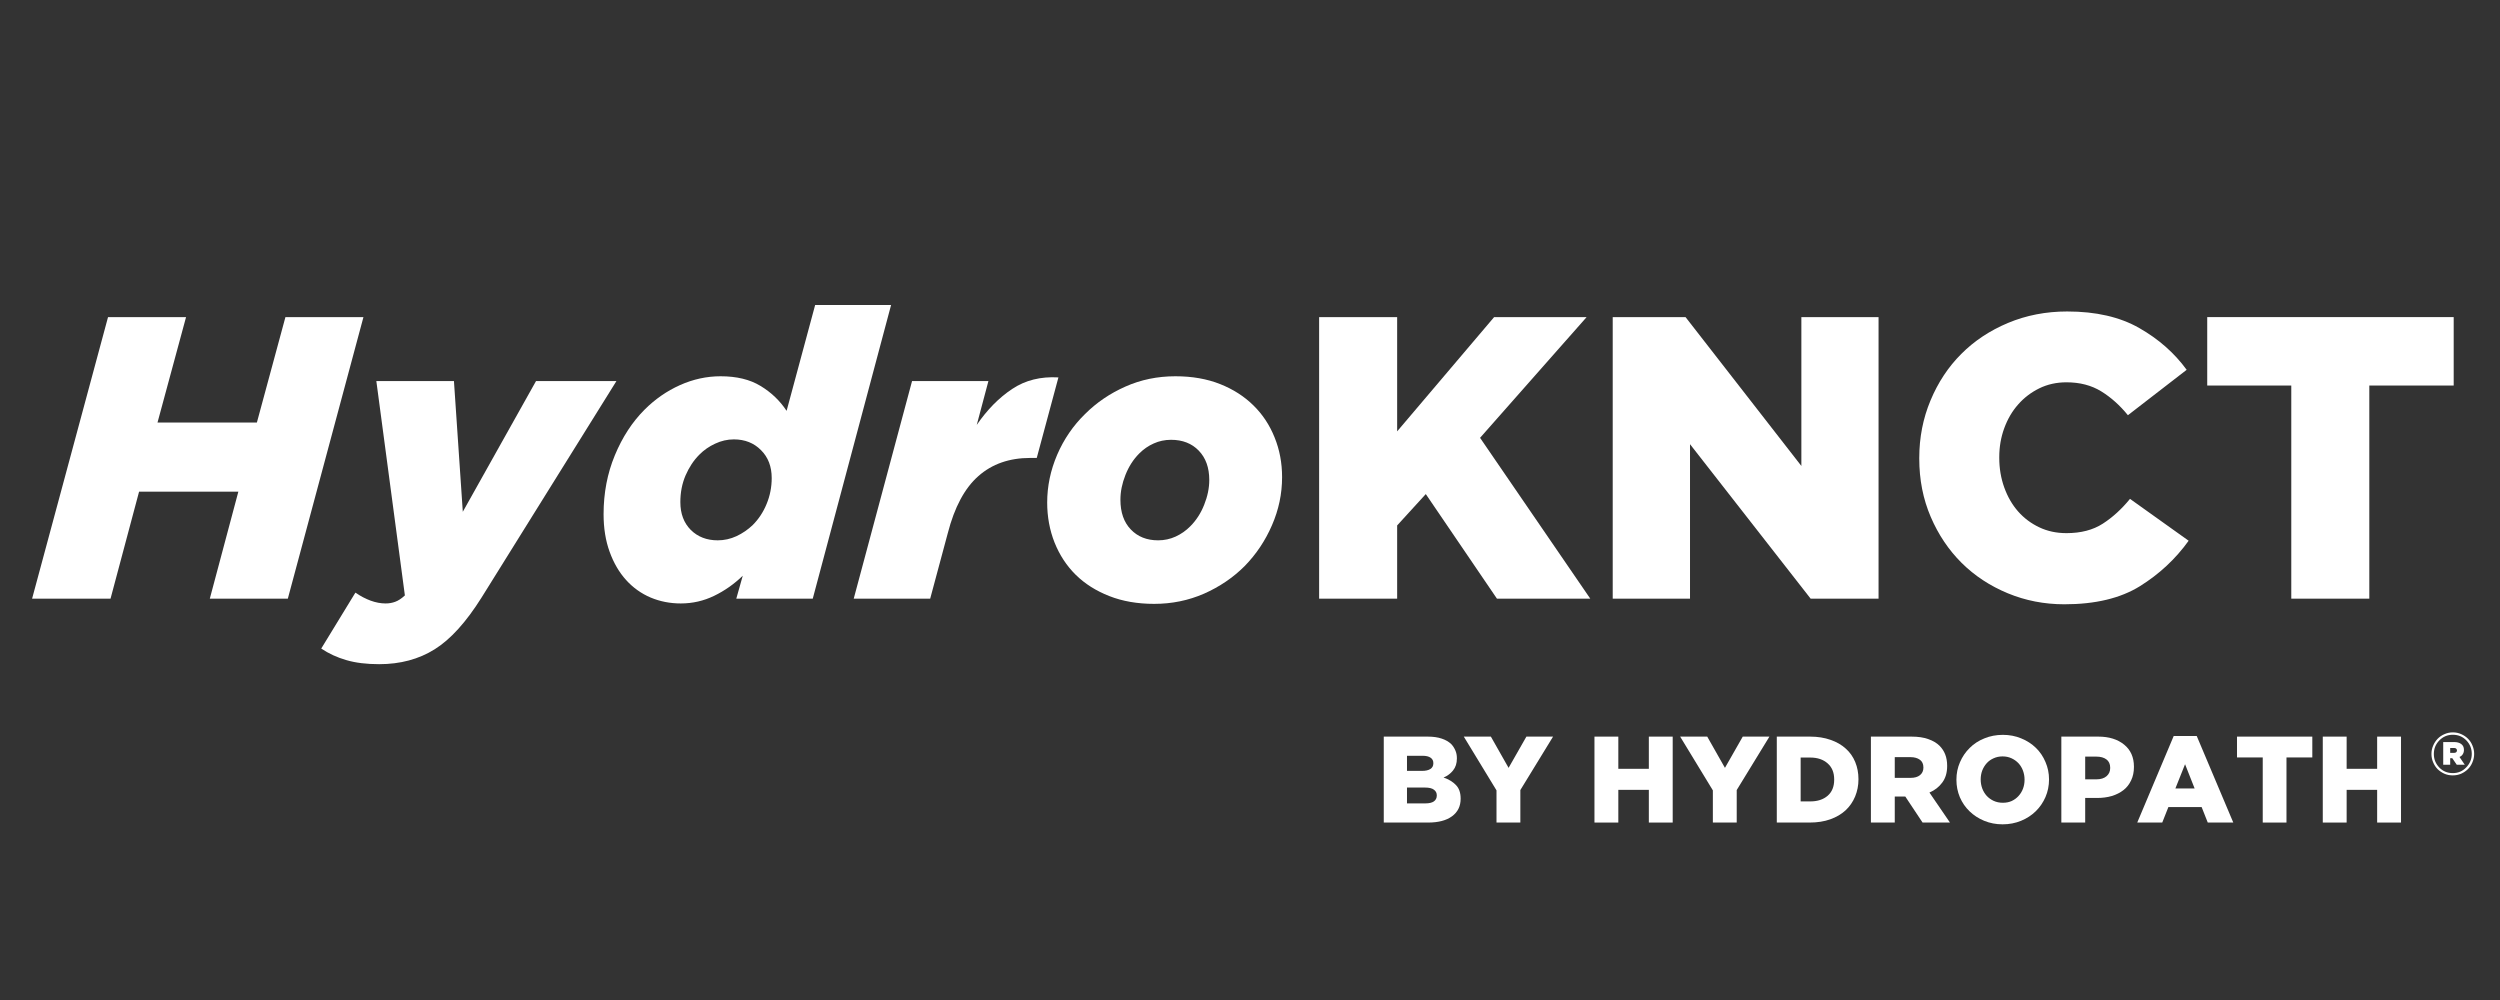 <svg xmlns="http://www.w3.org/2000/svg" xmlns:xlink="http://www.w3.org/1999/xlink" width="500" viewBox="0 0 375 150" height="200" preserveAspectRatio="xMidYMid meet"><rect x="0" y="0" width="375" height="150" fill="#333333" stroke="none"/><defs><g></g></defs><g fill="#ffffff" fill-opacity="1"><g transform="translate(5.533, 89.799)"><g><path d="M -0.719 0 L 10.672 -42.234 L 22.375 -42.234 L 18.094 -26.422 L 33 -26.422 L 37.281 -42.234 L 48.984 -42.234 L 37.641 0 L 25.938 0 L 30.219 -16.047 L 15.328 -16.047 L 11.047 0 Z M -0.719 0 "></path></g></g></g><g fill="#ffffff" fill-opacity="1"><g transform="translate(51.201, 89.799)"><g><path d="M 9.531 -0.484 L 5.25 -32.641 L 16.891 -32.641 L 18.219 -13.031 L 29.203 -32.641 L 41.266 -32.641 L 21.047 -0.188 C 18.723 3.52 16.375 6.113 14 7.594 C 11.625 9.082 8.848 9.828 5.672 9.828 C 3.773 9.828 2.133 9.625 0.75 9.219 C -0.633 8.82 -1.891 8.242 -3.016 7.484 L 2.109 -0.906 C 2.867 -0.383 3.629 0.016 4.391 0.297 C 5.16 0.578 5.91 0.719 6.641 0.719 C 7.16 0.719 7.641 0.633 8.078 0.469 C 8.523 0.312 9.008 -0.004 9.531 -0.484 Z M 9.531 -0.484 "></path></g></g></g><g fill="#ffffff" fill-opacity="1"><g transform="translate(88.725, 89.799)"><g><path d="M 21.719 0 L 22.688 -3.438 C 21.395 -2.188 19.961 -1.18 18.391 -0.422 C 16.828 0.336 15.16 0.719 13.391 0.719 C 11.785 0.719 10.273 0.422 8.859 -0.172 C 7.453 -0.773 6.227 -1.648 5.188 -2.797 C 4.145 -3.953 3.32 -5.363 2.719 -7.031 C 2.113 -8.695 1.812 -10.578 1.812 -12.672 C 1.812 -15.848 2.375 -18.789 3.5 -21.5 C 4.625 -24.219 6.113 -26.504 7.969 -28.359 C 9.531 -29.922 11.297 -31.145 13.266 -32.031 C 15.242 -32.914 17.273 -33.359 19.359 -33.359 C 21.773 -33.359 23.773 -32.875 25.359 -31.906 C 26.953 -30.945 28.254 -29.703 29.266 -28.172 L 33.547 -44.047 L 44.938 -44.047 L 33.188 0 Z M 18.938 -8.75 C 19.906 -8.75 20.844 -8.957 21.75 -9.375 C 22.656 -9.801 23.469 -10.359 24.188 -11.047 C 25.07 -11.93 25.766 -12.984 26.266 -14.203 C 26.773 -15.43 27.031 -16.727 27.031 -18.094 C 27.031 -19.82 26.492 -21.219 25.422 -22.281 C 24.359 -23.352 23.004 -23.891 21.359 -23.891 C 20.391 -23.891 19.453 -23.676 18.547 -23.25 C 17.641 -22.832 16.848 -22.281 16.172 -21.594 C 15.328 -20.75 14.641 -19.711 14.109 -18.484 C 13.586 -17.266 13.328 -15.93 13.328 -14.484 C 13.328 -12.754 13.848 -11.363 14.891 -10.312 C 15.941 -9.27 17.289 -8.75 18.938 -8.75 Z M 18.938 -8.75 "></path></g></g></g><g fill="#ffffff" fill-opacity="1"><g transform="translate(129.325, 89.799)"><g><path d="M -1.266 0 L 7.484 -32.641 L 18.938 -32.641 L 17.188 -26.062 C 18.758 -28.352 20.531 -30.148 22.5 -31.453 C 24.469 -32.766 26.781 -33.344 29.438 -33.188 L 26.188 -21.109 L 25.219 -21.109 C 22.082 -21.109 19.488 -20.203 17.438 -18.391 C 15.383 -16.586 13.852 -13.734 12.844 -9.828 L 10.203 0 Z M -1.266 0 "></path></g></g></g><g fill="#ffffff" fill-opacity="1"><g transform="translate(155.266, 89.799)"><g><path d="M 17.859 0.781 C 15.359 0.781 13.113 0.391 11.125 -0.391 C 9.133 -1.172 7.457 -2.234 6.094 -3.578 C 4.727 -4.93 3.672 -6.539 2.922 -8.406 C 2.18 -10.281 1.812 -12.285 1.812 -14.422 C 1.812 -16.867 2.312 -19.258 3.312 -21.594 C 4.32 -23.926 5.711 -25.957 7.484 -27.688 C 9.211 -29.414 11.234 -30.789 13.547 -31.812 C 15.859 -32.844 18.359 -33.359 21.047 -33.359 C 23.547 -33.359 25.781 -32.969 27.75 -32.188 C 29.719 -31.406 31.383 -30.336 32.75 -28.984 C 34.125 -27.641 35.18 -26.039 35.922 -24.188 C 36.672 -22.344 37.047 -20.352 37.047 -18.219 C 37.047 -15.727 36.539 -13.328 35.531 -11.016 C 34.531 -8.703 33.164 -6.66 31.438 -4.891 C 29.707 -3.16 27.676 -1.781 25.344 -0.75 C 23.008 0.27 20.516 0.781 17.859 0.781 Z M 18.453 -8.75 C 19.379 -8.75 20.254 -8.938 21.078 -9.312 C 21.91 -9.695 22.645 -10.211 23.281 -10.859 C 24.164 -11.742 24.859 -12.816 25.359 -14.078 C 25.867 -15.348 26.125 -16.586 26.125 -17.797 C 26.125 -19.648 25.598 -21.117 24.547 -22.203 C 23.504 -23.285 22.117 -23.828 20.391 -23.828 C 19.461 -23.828 18.598 -23.645 17.797 -23.281 C 16.992 -22.926 16.27 -22.426 15.625 -21.781 C 14.738 -20.895 14.047 -19.816 13.547 -18.547 C 13.047 -17.285 12.797 -16.051 12.797 -14.844 C 12.797 -12.945 13.316 -11.457 14.359 -10.375 C 15.398 -9.289 16.766 -8.75 18.453 -8.75 Z M 18.453 -8.75 "></path></g></g></g><g fill="#ffffff" fill-opacity="1"><g transform="translate(194.135, 89.799)"><g><path d="M 3.734 0 L 3.734 -42.234 L 15.438 -42.234 L 15.438 -25.094 L 29.984 -42.234 L 43.859 -42.234 L 27.875 -24.125 L 44.406 0 L 30.406 0 L 19.734 -15.688 L 15.438 -10.984 L 15.438 0 Z M 3.734 0 "></path></g></g></g><g fill="#ffffff" fill-opacity="1"><g transform="translate(238.174, 89.799)"><g><path d="M 3.734 0 L 3.734 -42.234 L 14.656 -42.234 L 32.031 -19.906 L 32.031 -42.234 L 43.609 -42.234 L 43.609 0 L 33.422 0 L 15.328 -23.172 L 15.328 0 Z M 3.734 0 "></path></g></g></g><g fill="#ffffff" fill-opacity="1"><g transform="translate(285.531, 89.799)"><g><path d="M 24.125 0.844 C 21.113 0.844 18.281 0.289 15.625 -0.812 C 12.969 -1.914 10.664 -3.43 8.719 -5.359 C 6.77 -7.297 5.223 -9.598 4.078 -12.266 C 2.93 -14.941 2.359 -17.852 2.359 -21 L 2.359 -21.109 C 2.359 -24.172 2.922 -27.047 4.047 -29.734 C 5.172 -32.43 6.707 -34.754 8.656 -36.703 C 10.602 -38.66 12.941 -40.211 15.672 -41.359 C 18.41 -42.504 21.367 -43.078 24.547 -43.078 C 28.859 -43.078 32.461 -42.25 35.359 -40.594 C 38.254 -38.945 40.625 -36.859 42.469 -34.328 L 33.656 -27.516 C 32.457 -28.992 31.125 -30.188 29.656 -31.094 C 28.188 -32 26.445 -32.453 24.438 -32.453 C 22.945 -32.453 21.586 -32.148 20.359 -31.547 C 19.129 -30.941 18.07 -30.133 17.188 -29.125 C 16.301 -28.125 15.609 -26.941 15.109 -25.578 C 14.609 -24.211 14.359 -22.766 14.359 -21.234 L 14.359 -21.109 C 14.359 -19.547 14.609 -18.066 15.109 -16.672 C 15.609 -15.285 16.301 -14.086 17.188 -13.078 C 18.07 -12.078 19.129 -11.285 20.359 -10.703 C 21.586 -10.117 22.945 -9.828 24.438 -9.828 C 26.602 -9.828 28.422 -10.301 29.891 -11.25 C 31.359 -12.195 32.719 -13.438 33.969 -14.969 L 42.766 -8.688 C 40.797 -5.945 38.352 -3.672 35.438 -1.859 C 32.52 -0.055 28.75 0.844 24.125 0.844 Z M 24.125 0.844 "></path></g></g></g><g fill="#ffffff" fill-opacity="1"><g transform="translate(329.631, 89.799)"><g><path d="M 14.062 0 L 14.062 -31.969 L 1.453 -31.969 L 1.453 -42.234 L 38.422 -42.234 L 38.422 -31.969 L 25.766 -31.969 L 25.766 0 Z M 14.062 0 "></path></g></g></g><g fill="#ffffff" fill-opacity="1"><g transform="translate(206.424, 123.383)"><g><path d="M 1.141 0 L 1.141 -12.891 L 7.75 -12.891 C 8.562 -12.891 9.254 -12.789 9.828 -12.594 C 10.41 -12.406 10.895 -12.125 11.281 -11.75 C 11.531 -11.477 11.727 -11.172 11.875 -10.828 C 12.031 -10.484 12.109 -10.094 12.109 -9.656 L 12.109 -9.609 C 12.109 -8.879 11.914 -8.281 11.531 -7.812 C 11.156 -7.344 10.68 -6.988 10.109 -6.75 C 10.891 -6.488 11.508 -6.113 11.969 -5.625 C 12.438 -5.145 12.672 -4.469 12.672 -3.594 L 12.672 -3.562 C 12.672 -2.445 12.238 -1.57 11.375 -0.938 C 10.52 -0.312 9.328 0 7.797 0 Z M 8.578 -8.875 L 8.578 -8.922 C 8.578 -9.273 8.438 -9.547 8.156 -9.734 C 7.883 -9.922 7.488 -10.016 6.969 -10.016 L 4.625 -10.016 L 4.625 -7.75 L 6.875 -7.75 C 7.414 -7.75 7.832 -7.844 8.125 -8.031 C 8.426 -8.219 8.578 -8.5 8.578 -8.875 Z M 9.094 -4.094 C 9.094 -4.438 8.953 -4.711 8.672 -4.922 C 8.391 -5.141 7.945 -5.25 7.344 -5.25 L 4.625 -5.25 L 4.625 -2.875 L 7.391 -2.875 C 7.941 -2.875 8.363 -2.973 8.656 -3.172 C 8.945 -3.379 9.094 -3.672 9.094 -4.047 Z M 9.094 -4.094 "></path></g></g></g><g fill="#ffffff" fill-opacity="1"><g transform="translate(219.6, 123.383)"><g><path d="M 4.875 0 L 4.875 -4.828 L -0.031 -12.891 L 4.031 -12.891 L 6.688 -8.203 L 9.359 -12.891 L 13.359 -12.891 L 8.453 -4.875 L 8.453 0 Z M 4.875 0 "></path></g></g></g><g fill="#ffffff" fill-opacity="1"><g transform="translate(232.924, 123.383)"><g></g></g></g><g fill="#ffffff" fill-opacity="1"><g transform="translate(238.029, 123.383)"><g><path d="M 1.141 0 L 1.141 -12.891 L 4.719 -12.891 L 4.719 -8.062 L 9.297 -8.062 L 9.297 -12.891 L 12.875 -12.891 L 12.875 0 L 9.297 0 L 9.297 -4.906 L 4.719 -4.906 L 4.719 0 Z M 1.141 0 "></path></g></g></g><g fill="#ffffff" fill-opacity="1"><g transform="translate(252.054, 123.383)"><g><path d="M 4.875 0 L 4.875 -4.828 L -0.031 -12.891 L 4.031 -12.891 L 6.688 -8.203 L 9.359 -12.891 L 13.359 -12.891 L 8.453 -4.875 L 8.453 0 Z M 4.875 0 "></path></g></g></g><g fill="#ffffff" fill-opacity="1"><g transform="translate(265.378, 123.383)"><g><path d="M 1.141 0 L 1.141 -12.891 L 6.141 -12.891 C 7.273 -12.891 8.297 -12.727 9.203 -12.406 C 10.109 -12.094 10.867 -11.656 11.484 -11.094 C 12.109 -10.539 12.582 -9.867 12.906 -9.078 C 13.227 -8.297 13.391 -7.441 13.391 -6.516 L 13.391 -6.484 C 13.391 -5.566 13.223 -4.707 12.891 -3.906 C 12.555 -3.102 12.078 -2.41 11.453 -1.828 C 10.828 -1.254 10.062 -0.805 9.156 -0.484 C 8.25 -0.16 7.219 0 6.062 0 Z M 6.172 -9.75 L 4.719 -9.75 L 4.719 -3.172 L 6.172 -3.172 C 7.242 -3.172 8.109 -3.453 8.766 -4.016 C 9.422 -4.586 9.75 -5.391 9.75 -6.422 L 9.75 -6.469 C 9.75 -7.5 9.422 -8.301 8.766 -8.875 C 8.109 -9.457 7.242 -9.75 6.172 -9.75 Z M 6.172 -9.75 "></path></g></g></g><g fill="#ffffff" fill-opacity="1"><g transform="translate(279.495, 123.383)"><g><path d="M 1.141 0 L 1.141 -12.891 L 7.234 -12.891 C 8.223 -12.891 9.062 -12.766 9.75 -12.516 C 10.445 -12.273 11.008 -11.941 11.438 -11.516 C 11.82 -11.129 12.109 -10.688 12.297 -10.188 C 12.484 -9.695 12.578 -9.141 12.578 -8.516 L 12.578 -8.469 C 12.578 -7.477 12.332 -6.656 11.844 -6 C 11.363 -5.344 10.723 -4.844 9.922 -4.5 L 13 0 L 8.891 0 L 6.297 -3.906 L 4.719 -3.906 L 4.719 0 Z M 4.719 -6.703 L 7.094 -6.703 C 7.695 -6.703 8.164 -6.836 8.5 -7.109 C 8.844 -7.391 9.016 -7.766 9.016 -8.234 L 9.016 -8.266 C 9.016 -8.785 8.836 -9.172 8.484 -9.422 C 8.129 -9.68 7.66 -9.812 7.078 -9.812 L 4.719 -9.812 Z M 4.719 -6.703 "></path></g></g></g><g fill="#ffffff" fill-opacity="1"><g transform="translate(292.745, 123.383)"><g><path d="M 7.641 0.266 C 6.648 0.266 5.727 0.086 4.875 -0.266 C 4.031 -0.617 3.301 -1.094 2.688 -1.688 C 2.07 -2.281 1.586 -2.984 1.234 -3.797 C 0.891 -4.617 0.719 -5.488 0.719 -6.406 L 0.719 -6.453 C 0.719 -7.367 0.895 -8.234 1.25 -9.047 C 1.602 -9.867 2.086 -10.582 2.703 -11.188 C 3.316 -11.801 4.051 -12.281 4.906 -12.625 C 5.758 -12.977 6.688 -13.156 7.688 -13.156 C 8.676 -13.156 9.594 -12.977 10.438 -12.625 C 11.289 -12.281 12.023 -11.805 12.641 -11.203 C 13.254 -10.609 13.734 -9.898 14.078 -9.078 C 14.43 -8.266 14.609 -7.398 14.609 -6.484 L 14.609 -6.453 C 14.609 -5.523 14.43 -4.648 14.078 -3.828 C 13.723 -3.016 13.238 -2.305 12.625 -1.703 C 12.008 -1.098 11.273 -0.617 10.422 -0.266 C 9.566 0.086 8.641 0.266 7.641 0.266 Z M 7.688 -2.969 C 8.176 -2.969 8.617 -3.055 9.016 -3.234 C 9.41 -3.422 9.75 -3.672 10.031 -3.984 C 10.32 -4.297 10.547 -4.66 10.703 -5.078 C 10.859 -5.492 10.938 -5.938 10.938 -6.406 L 10.938 -6.453 C 10.938 -6.91 10.859 -7.352 10.703 -7.781 C 10.547 -8.207 10.32 -8.578 10.031 -8.891 C 9.738 -9.203 9.391 -9.453 8.984 -9.641 C 8.578 -9.828 8.129 -9.922 7.641 -9.922 C 7.148 -9.922 6.703 -9.828 6.297 -9.641 C 5.891 -9.461 5.547 -9.219 5.266 -8.906 C 4.984 -8.594 4.758 -8.227 4.594 -7.812 C 4.438 -7.395 4.359 -6.953 4.359 -6.484 L 4.359 -6.453 C 4.359 -5.984 4.438 -5.535 4.594 -5.109 C 4.758 -4.68 4.984 -4.312 5.266 -4 C 5.555 -3.688 5.906 -3.438 6.312 -3.25 C 6.727 -3.062 7.188 -2.969 7.688 -2.969 Z M 7.688 -2.969 "></path></g></g></g><g fill="#ffffff" fill-opacity="1"><g transform="translate(308.06, 123.383)"><g><path d="M 1.141 0 L 1.141 -12.891 L 6.688 -12.891 C 8.289 -12.891 9.582 -12.488 10.562 -11.688 C 11.539 -10.895 12.031 -9.789 12.031 -8.375 L 12.031 -8.344 C 12.031 -7.582 11.891 -6.91 11.609 -6.328 C 11.336 -5.742 10.957 -5.258 10.469 -4.875 C 9.977 -4.488 9.395 -4.191 8.719 -3.984 C 8.039 -3.785 7.301 -3.688 6.5 -3.688 L 4.719 -3.688 L 4.719 0 Z M 4.719 -6.484 L 6.422 -6.484 C 7.055 -6.484 7.555 -6.641 7.922 -6.953 C 8.285 -7.266 8.469 -7.672 8.469 -8.172 L 8.469 -8.219 C 8.469 -8.77 8.281 -9.188 7.906 -9.469 C 7.531 -9.75 7.031 -9.891 6.406 -9.891 L 4.719 -9.891 Z M 4.719 -6.484 "></path></g></g></g><g fill="#ffffff" fill-opacity="1"><g transform="translate(320.462, 123.383)"><g><path d="M 0.125 0 L 5.594 -12.984 L 9.047 -12.984 L 14.531 0 L 10.703 0 L 9.781 -2.328 L 4.797 -2.328 L 3.875 0 Z M 5.844 -5.109 L 8.734 -5.109 L 7.297 -8.75 Z M 5.844 -5.109 "></path></g></g></g><g fill="#ffffff" fill-opacity="1"><g transform="translate(335.113, 123.383)"><g><path d="M 4.297 0 L 4.297 -9.766 L 0.438 -9.766 L 0.438 -12.891 L 11.734 -12.891 L 11.734 -9.766 L 7.859 -9.766 L 7.859 0 Z M 4.297 0 "></path></g></g></g><g fill="#ffffff" fill-opacity="1"><g transform="translate(347.276, 123.383)"><g><path d="M 1.141 0 L 1.141 -12.891 L 4.719 -12.891 L 4.719 -8.062 L 9.297 -8.062 L 9.297 -12.891 L 12.875 -12.891 L 12.875 0 L 9.297 0 L 9.297 -4.906 L 4.719 -4.906 L 4.719 0 Z M 1.141 0 "></path></g></g></g><g fill="#ffffff" fill-opacity="1"><g transform="translate(364.53, 122.949)"><g><path d="M 3.391 -6.641 C 2.93 -6.641 2.508 -6.723 2.125 -6.891 C 1.738 -7.066 1.398 -7.297 1.109 -7.578 C 0.828 -7.867 0.602 -8.211 0.438 -8.609 C 0.27 -9.004 0.188 -9.414 0.188 -9.844 L 0.188 -9.859 C 0.188 -10.297 0.27 -10.707 0.438 -11.094 C 0.602 -11.488 0.828 -11.832 1.109 -12.125 C 1.398 -12.426 1.742 -12.66 2.141 -12.828 C 2.535 -13.004 2.953 -13.094 3.391 -13.094 C 3.848 -13.094 4.27 -13.004 4.656 -12.828 C 5.039 -12.66 5.379 -12.43 5.672 -12.141 C 5.961 -11.848 6.188 -11.504 6.344 -11.109 C 6.508 -10.723 6.594 -10.312 6.594 -9.875 L 6.594 -9.859 C 6.594 -9.43 6.508 -9.02 6.344 -8.625 C 6.188 -8.227 5.961 -7.883 5.672 -7.594 C 5.379 -7.301 5.035 -7.066 4.641 -6.891 C 4.254 -6.723 3.836 -6.641 3.391 -6.641 Z M 3.391 -6.984 C 4.191 -6.984 4.863 -7.27 5.406 -7.844 C 5.957 -8.414 6.234 -9.086 6.234 -9.859 L 6.234 -9.875 C 6.234 -10.656 5.961 -11.328 5.422 -11.891 C 4.879 -12.453 4.203 -12.734 3.391 -12.734 C 2.586 -12.734 1.91 -12.445 1.359 -11.875 C 0.816 -11.312 0.547 -10.641 0.547 -9.859 L 0.547 -9.844 C 0.547 -9.07 0.816 -8.398 1.359 -7.828 C 1.898 -7.266 2.578 -6.984 3.391 -6.984 Z M 1.953 -8.234 L 1.953 -11.641 L 3.594 -11.641 C 4.039 -11.641 4.395 -11.539 4.656 -11.344 C 4.926 -11.145 5.062 -10.852 5.062 -10.469 L 5.062 -10.453 C 5.062 -10.203 5 -9.984 4.875 -9.797 C 4.758 -9.617 4.598 -9.488 4.391 -9.406 L 5.188 -8.234 L 3.984 -8.234 L 3.312 -9.219 L 3 -9.219 L 3 -8.234 Z M 3 -10.016 L 3.547 -10.016 C 3.703 -10.016 3.816 -10.047 3.891 -10.109 C 3.973 -10.18 4.016 -10.27 4.016 -10.375 L 4.016 -10.406 C 4.016 -10.5 3.973 -10.582 3.891 -10.656 C 3.816 -10.727 3.707 -10.758 3.562 -10.75 L 3 -10.75 Z M 3 -10.016 "></path></g></g></g></svg>